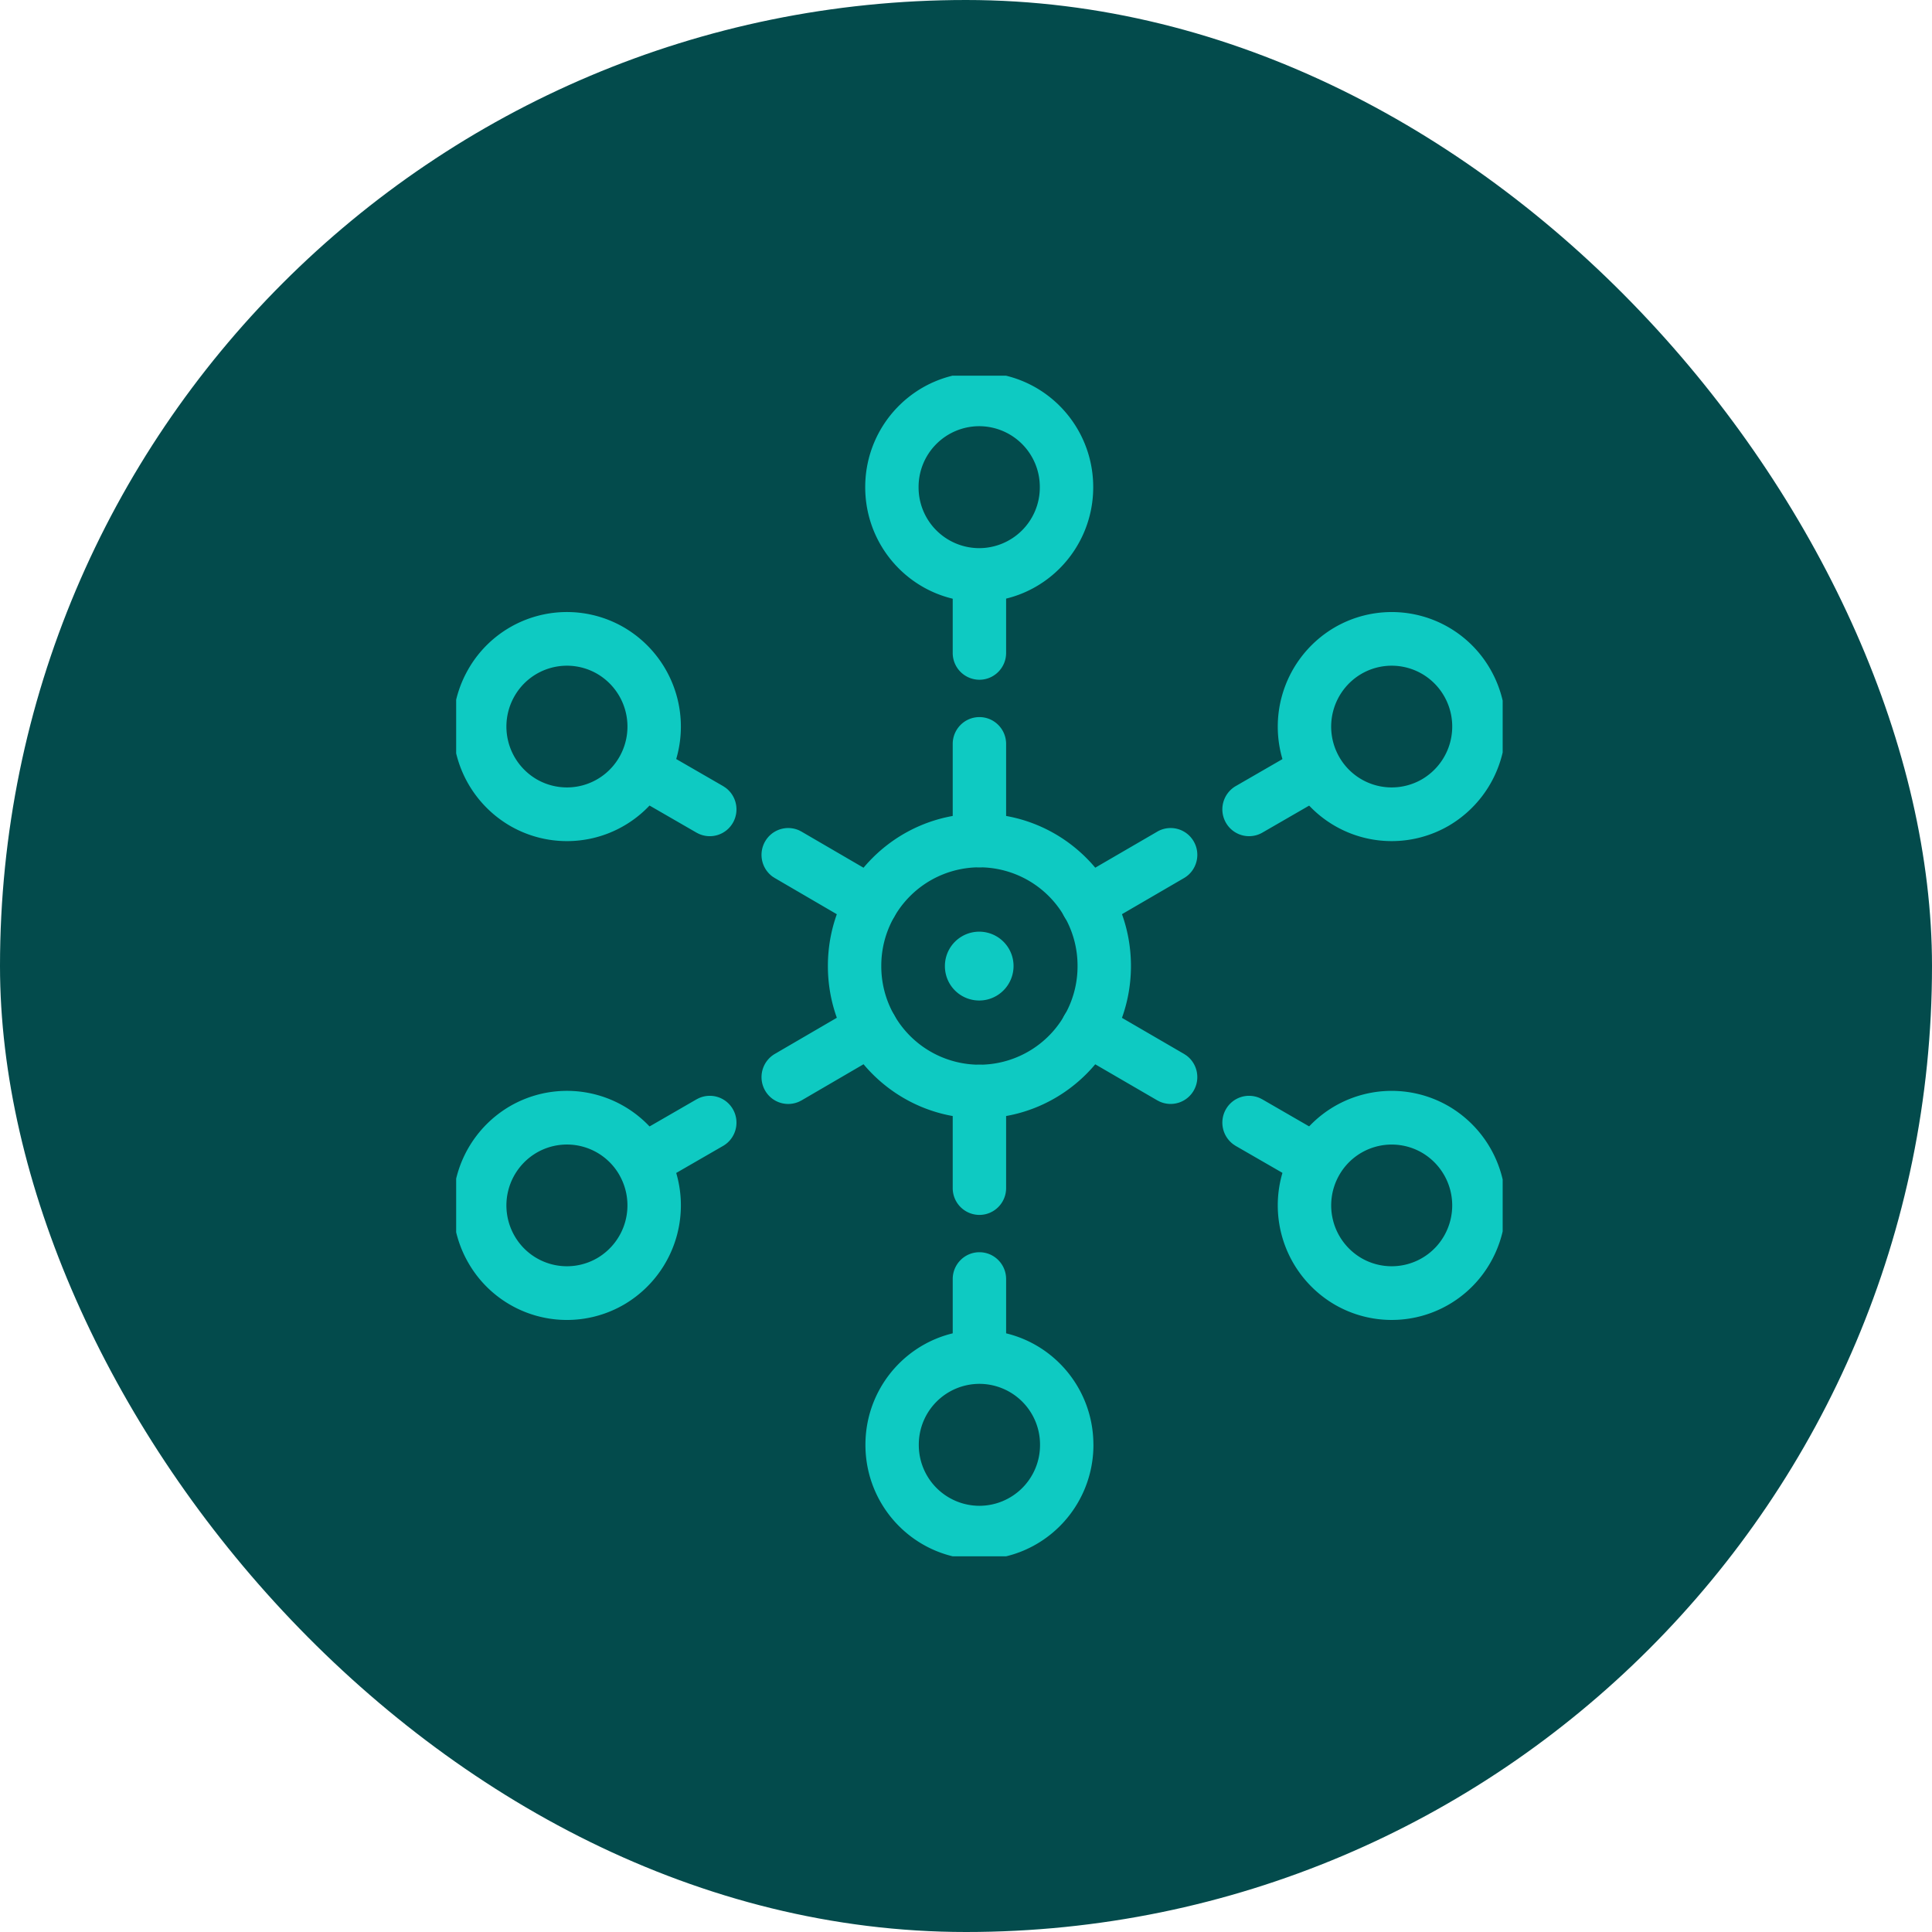 <svg xmlns="http://www.w3.org/2000/svg" width="72" height="72" fill="none" viewBox="0 0 72 72"><rect width="72" height="72" fill="#034B4C" rx="36"></rect><g clip-path="url(#a)"><path fill="#0ECAC2" d="M23.41 28.406a.993.993 0 0 1 1.268-.415l.09.046 2.179 1.258.085.056c.41.295.538.86.282 1.31a.992.992 0 0 1-1.267.415l-.091-.046-2.179-1.258-.085-.056a1.004 1.004 0 0 1-.282-1.31Zm5.104 2.951a.992.992 0 0 1 1.27-.41l.09.047 3.092 1.801.085.056c.409.298.535.864.276 1.311a.992.992 0 0 1-1.27.41l-.09-.046-3.091-1.803-.086-.055a1.003 1.003 0 0 1-.276-1.311Z"></path><path fill="#0ECAC2" d="M17.452 24.94a4.234 4.234 0 0 1 5.802-1.558 4.284 4.284 0 0 1 1.55 5.833 4.234 4.234 0 0 1-5.802 1.558 4.283 4.283 0 0 1-1.55-5.832Zm4.804.172a2.25 2.25 0 0 0-3.081.83 2.277 2.277 0 0 0 .825 3.1 2.25 2.25 0 0 0 3.081-.83 2.277 2.277 0 0 0-.825-3.1Zm3.791 15.812a.992.992 0 0 1 1.267.415c.273.479.11 1.09-.367 1.366l-2.178 1.257a.993.993 0 0 1-1.359-.368 1.003 1.003 0 0 1 .367-1.366l2.179-1.258.09-.046Z"></path><path fill="#0ECAC2" d="M19.002 41.226a4.234 4.234 0 0 1 5.802 1.559 4.283 4.283 0 0 1-1.55 5.833 4.234 4.234 0 0 1-5.802-1.559 4.284 4.284 0 0 1 1.55-5.833Zm4.08 2.561a2.25 2.25 0 0 0-3.082-.83 2.277 2.277 0 0 0-.825 3.1 2.25 2.25 0 0 0 3.08.83 2.278 2.278 0 0 0 .826-3.1Zm12.423 6.41v-2.53c0-.552.445-1 .995-1s.995.448.995 1v2.53c0 .553-.446 1-.995 1a.997.997 0 0 1-.995-1Z"></path><path fill="#0ECAC2" d="M38.759 53.844a2.263 2.263 0 0 0-2.259-2.272 2.263 2.263 0 0 0-2.259 2.272 2.263 2.263 0 0 0 2.259 2.273 2.264 2.264 0 0 0 2.259-2.273Zm1.99 0c0 2.361-1.9 4.273-4.249 4.273-2.349 0-4.248-1.912-4.248-4.273 0-2.36 1.9-4.272 4.248-4.272 2.349 0 4.248 1.911 4.248 4.272Zm4.937-12.505a.992.992 0 0 1 1.267-.415l.091.046 2.178 1.258.086.055c.41.296.538.862.281 1.31a.992.992 0 0 1-1.267.416l-.09-.047-2.18-1.257-.085-.056a1.004 1.004 0 0 1-.281-1.31Z"></path><path fill="#0ECAC2" d="M48.189 42.785a4.234 4.234 0 0 1 5.801-1.559 4.283 4.283 0 0 1 1.55 5.833 4.234 4.234 0 0 1-5.801 1.559 4.284 4.284 0 0 1-1.55-5.833Zm4.803.172a2.25 2.25 0 0 0-3.08.83 2.277 2.277 0 0 0 .825 3.1 2.25 2.25 0 0 0 3.08-.83 2.277 2.277 0 0 0-.825-3.1Zm-4.67-14.966a.992.992 0 0 1 1.267.415c.274.479.11 1.09-.367 1.366l-2.178 1.258a.993.993 0 0 1-1.358-.37 1.003 1.003 0 0 1 .367-1.365l2.178-1.258.091-.046Z"></path><path fill="#0ECAC2" d="M49.739 23.382a4.234 4.234 0 0 1 5.801 1.558 4.284 4.284 0 0 1-1.55 5.833 4.234 4.234 0 0 1-5.801-1.558 4.284 4.284 0 0 1 1.55-5.833Zm4.079 2.56a2.25 2.25 0 0 0-3.081-.83 2.277 2.277 0 0 0-.826 3.1 2.25 2.25 0 0 0 3.081.83 2.277 2.277 0 0 0 .826-3.1Zm-18.313-1.61v-2.53c0-.552.445-1 .995-1s.995.448.995 1v2.53c0 .552-.446 1-.995 1a.997.997 0 0 1-.995-1Z"></path><path fill="#0ECAC2" d="M38.751 18.155a2.263 2.263 0 0 0-2.258-2.272 2.263 2.263 0 0 0-2.26 2.272 2.263 2.263 0 0 0 2.26 2.273 2.263 2.263 0 0 0 2.258-2.273Zm1.99 0c0 2.361-1.9 4.273-4.248 4.273-2.35 0-4.249-1.912-4.249-4.273 0-2.36 1.9-4.272 4.249-4.272 2.349 0 4.248 1.911 4.248 4.272Zm-8.773 19.319a.992.992 0 0 1 1.36.364c.275.477.113 1.09-.362 1.366l-3.092 1.803-.09.046a.992.992 0 0 1-1.27-.41 1.003 1.003 0 0 1 .362-1.367l3.092-1.802Zm3.537 6.801V40.68c0-.553.445-1 .995-1s.995.447.995 1v3.596c0 .553-.446 1-.995 1a.997.997 0 0 1-.995-1Zm4.16-6.436a.993.993 0 0 1 1.269-.412l.09.047 3.1 1.802.085.055c.409.297.535.863.277 1.311a.992.992 0 0 1-1.268.411l-.09-.046-3.1-1.802-.085-.055a1.004 1.004 0 0 1-.278-1.311Zm3.462-6.846a.992.992 0 0 1 1.36.365c.275.478.112 1.09-.364 1.366l-3.098 1.803a.992.992 0 0 1-1.36-.365 1.003 1.003 0 0 1 .363-1.367l3.1-1.802Zm-7.622.328v-3.597c0-.552.445-1 .995-1s.995.448.995 1v3.597c0 .552-.446 1-.995 1a.997.997 0 0 1-.995-1Z"></path><path fill="#0ECAC2" d="M40.157 36a3.664 3.664 0 0 0-3.657-3.678A3.664 3.664 0 0 0 32.843 36a3.665 3.665 0 0 0 3.657 3.679 3.665 3.665 0 0 0 3.657-3.68Zm1.99 0c0 3.138-2.525 5.678-5.647 5.679-3.122 0-5.647-2.541-5.647-5.68 0-3.138 2.525-5.678 5.647-5.678 3.122 0 5.647 2.54 5.647 5.679Z"></path><path fill="#0ECAC2" d="M37.772 36c0 .707-.57 1.286-1.28 1.286A1.278 1.278 0 0 1 35.214 36a1.278 1.278 0 1 1 2.558 0Z"></path></g><defs><clipPath id="a"><path fill="#fff" d="M17 14h39v44H17z"></path></clipPath></defs></svg>